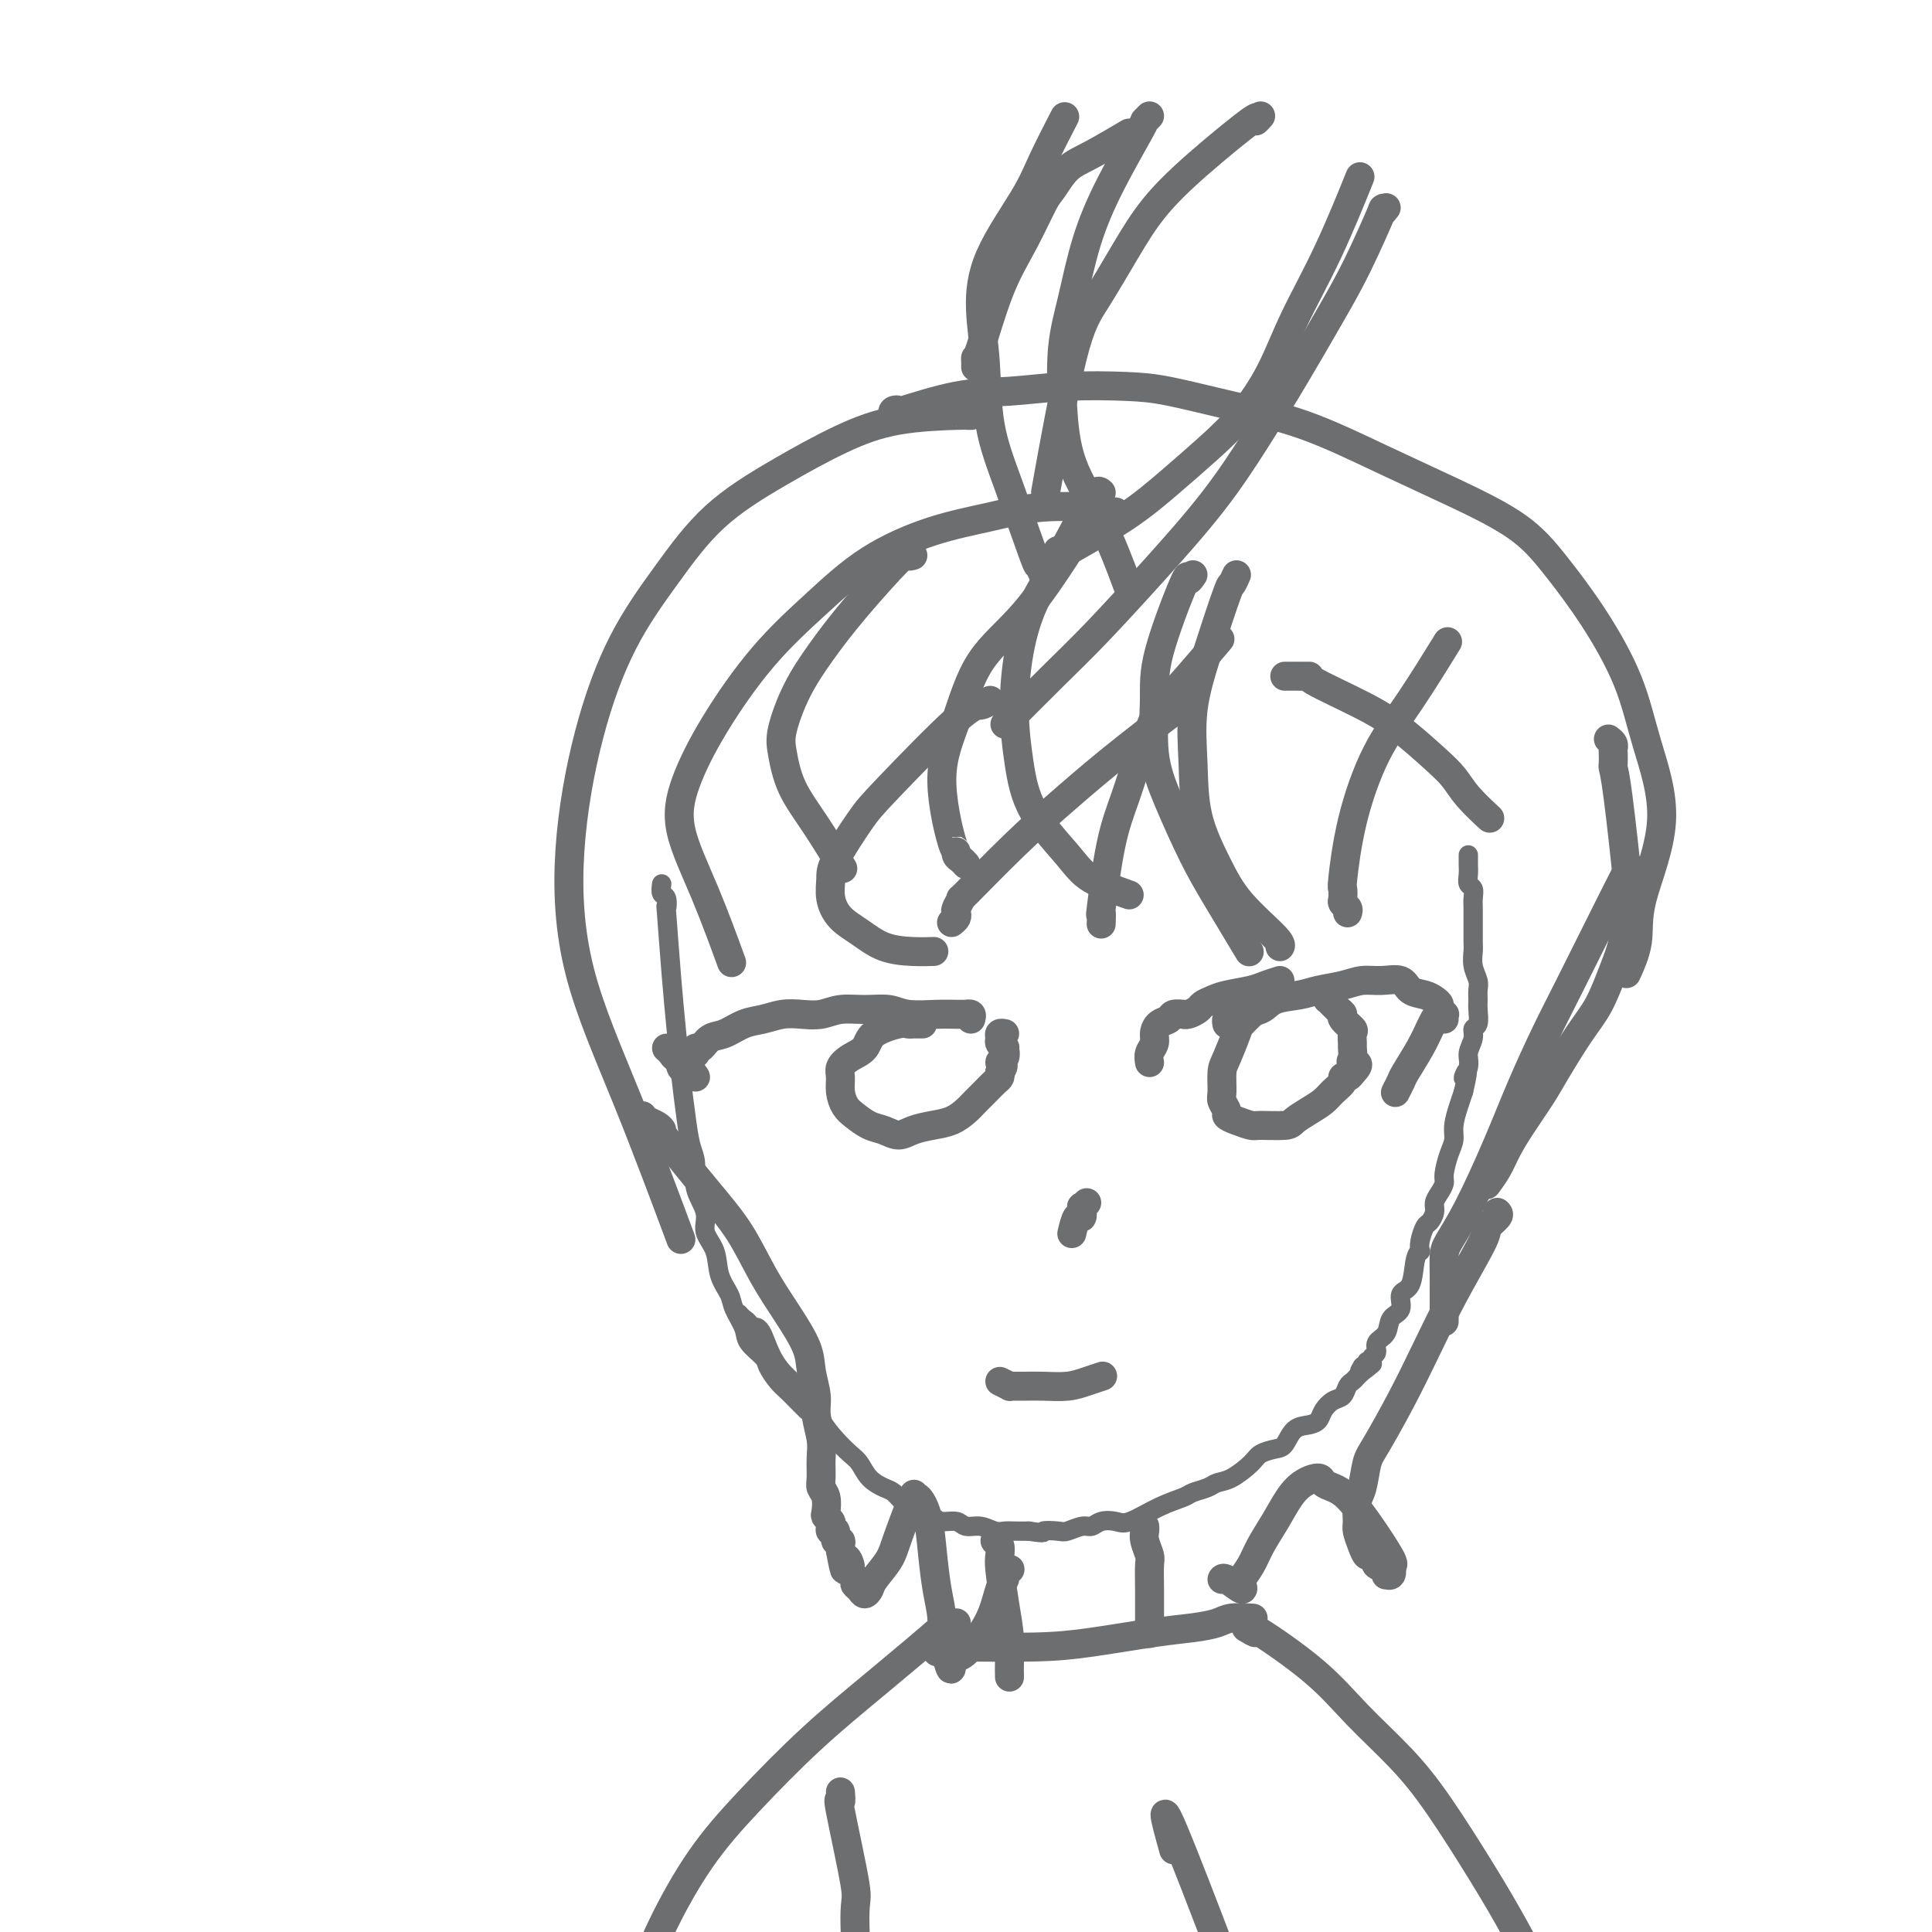 <svg viewBox='0 0 400 400' version='1.1' xmlns='http://www.w3.org/2000/svg' xmlns:xlink='http://www.w3.org/1999/xlink'><g fill='none' stroke='#6D6E70' stroke-width='4' stroke-linecap='round' stroke-linejoin='round'><path d='M137,183c-0.112,0.808 -0.223,1.616 0,2c0.223,0.384 0.781,0.345 1,1c0.219,0.655 0.100,2.003 0,2c-0.100,-0.003 -0.181,-1.356 0,1c0.181,2.356 0.626,8.423 1,13c0.374,4.577 0.679,7.665 1,11c0.321,3.335 0.658,6.919 1,10c0.342,3.081 0.688,5.661 1,8c0.312,2.339 0.589,4.439 1,6c0.411,1.561 0.954,2.583 1,4c0.046,1.417 -0.406,3.228 0,5c0.406,1.772 1.671,3.503 2,5c0.329,1.497 -0.278,2.759 0,4c0.278,1.241 1.441,2.461 2,4c0.559,1.539 0.515,3.398 1,5c0.485,1.602 1.500,2.947 2,4c0.500,1.053 0.486,1.814 1,3c0.514,1.186 1.555,2.797 2,4c0.445,1.203 0.293,1.999 1,3c0.707,1.001 2.272,2.208 3,3c0.728,0.792 0.618,1.171 1,2c0.382,0.829 1.257,2.109 2,3c0.743,0.891 1.354,1.394 2,2c0.646,0.606 1.327,1.316 2,2c0.673,0.684 1.336,1.342 2,2'/><path d='M153,272c0.296,0.346 0.593,0.692 1,1c0.407,0.308 0.925,0.577 1,1c0.075,0.423 -0.293,1.000 0,1c0.293,0.000 1.247,-0.577 2,0c0.753,0.577 1.307,2.307 2,4c0.693,1.693 1.526,3.350 3,5c1.474,1.650 3.588,3.295 5,5c1.412,1.705 2.120,3.472 3,5c0.880,1.528 1.930,2.819 3,4c1.070,1.181 2.160,2.252 3,3c0.840,0.748 1.432,1.173 2,2c0.568,0.827 1.114,2.057 2,3c0.886,0.943 2.114,1.600 3,2c0.886,0.400 1.429,0.542 2,1c0.571,0.458 1.168,1.232 2,2c0.832,0.768 1.899,1.530 3,2c1.101,0.470 2.237,0.647 3,1c0.763,0.353 1.153,0.883 2,1c0.847,0.117 2.152,-0.179 3,0c0.848,0.179 1.237,0.833 2,1c0.763,0.167 1.898,-0.151 3,0c1.102,0.151 2.172,0.773 3,1c0.828,0.227 1.415,0.061 2,0c0.585,-0.061 1.167,-0.017 2,0c0.833,0.017 1.916,0.009 3,0'/><path d='M213,317c4.077,0.623 2.769,0.182 3,0c0.231,-0.182 2.000,-0.105 3,0c1.000,0.105 1.230,0.238 2,0c0.770,-0.238 2.080,-0.846 3,-1c0.920,-0.154 1.452,0.145 2,0c0.548,-0.145 1.113,-0.735 2,-1c0.887,-0.265 2.095,-0.203 3,0c0.905,0.203 1.506,0.549 3,0c1.494,-0.549 3.880,-1.993 6,-3c2.120,-1.007 3.973,-1.577 5,-2c1.027,-0.423 1.227,-0.697 2,-1c0.773,-0.303 2.117,-0.634 3,-1c0.883,-0.366 1.304,-0.767 2,-1c0.696,-0.233 1.667,-0.298 3,-1c1.333,-0.702 3.028,-2.041 4,-3c0.972,-0.959 1.223,-1.538 2,-2c0.777,-0.462 2.082,-0.805 3,-1c0.918,-0.195 1.450,-0.240 2,-1c0.550,-0.760 1.120,-2.235 2,-3c0.880,-0.765 2.071,-0.820 3,-1c0.929,-0.180 1.597,-0.486 2,-1c0.403,-0.514 0.542,-1.237 1,-2c0.458,-0.763 1.236,-1.566 2,-2c0.764,-0.434 1.514,-0.497 2,-1c0.486,-0.503 0.708,-1.444 1,-2c0.292,-0.556 0.656,-0.727 1,-1c0.344,-0.273 0.670,-0.650 1,-1c0.330,-0.350 0.665,-0.675 1,-1'/><path d='M282,284c4.172,-3.338 1.103,-0.685 0,0c-1.103,0.685 -0.239,-0.600 0,-1c0.239,-0.400 -0.147,0.086 0,0c0.147,-0.086 0.828,-0.743 1,-1c0.172,-0.257 -0.166,-0.114 0,0c0.166,0.114 0.836,0.197 1,0c0.164,-0.197 -0.179,-0.676 0,-1c0.179,-0.324 0.879,-0.494 1,-1c0.121,-0.506 -0.337,-1.347 0,-2c0.337,-0.653 1.470,-1.116 2,-2c0.530,-0.884 0.456,-2.187 1,-3c0.544,-0.813 1.705,-1.136 2,-2c0.295,-0.864 -0.274,-2.269 0,-3c0.274,-0.731 1.393,-0.789 2,-2c0.607,-1.211 0.702,-3.575 1,-5c0.298,-1.425 0.801,-1.911 1,-2c0.199,-0.089 0.096,0.219 0,0c-0.096,-0.219 -0.184,-0.965 0,-2c0.184,-1.035 0.640,-2.360 1,-3c0.360,-0.640 0.622,-0.595 1,-1c0.378,-0.405 0.871,-1.262 1,-2c0.129,-0.738 -0.106,-1.359 0,-2c0.106,-0.641 0.554,-1.301 1,-2c0.446,-0.699 0.889,-1.435 1,-2c0.111,-0.565 -0.111,-0.959 0,-2c0.111,-1.041 0.555,-2.729 1,-4c0.445,-1.271 0.893,-2.124 1,-3c0.107,-0.876 -0.125,-1.774 0,-3c0.125,-1.226 0.607,-2.779 1,-4c0.393,-1.221 0.696,-2.111 1,-3'/><path d='M303,226c1.636,-6.784 0.227,-3.744 0,-3c-0.227,0.744 0.728,-0.807 1,-2c0.272,-1.193 -0.137,-2.028 0,-3c0.137,-0.972 0.821,-2.080 1,-3c0.179,-0.920 -0.149,-1.650 0,-2c0.149,-0.350 0.773,-0.320 1,-1c0.227,-0.680 0.057,-2.072 0,-3c-0.057,-0.928 -0.001,-1.394 0,-2c0.001,-0.606 -0.052,-1.353 0,-2c0.052,-0.647 0.210,-1.193 0,-2c-0.210,-0.807 -0.788,-1.875 -1,-3c-0.212,-1.125 -0.057,-2.307 0,-3c0.057,-0.693 0.015,-0.895 0,-2c-0.015,-1.105 -0.003,-3.112 0,-4c0.003,-0.888 -0.003,-0.657 0,-1c0.003,-0.343 0.015,-1.260 0,-2c-0.015,-0.740 -0.057,-1.301 0,-2c0.057,-0.699 0.211,-1.535 0,-2c-0.211,-0.465 -0.789,-0.559 -1,-1c-0.211,-0.441 -0.057,-1.229 0,-2c0.057,-0.771 0.015,-1.526 0,-2c-0.015,-0.474 -0.004,-0.666 0,-1c0.004,-0.334 0.001,-0.810 0,-1c-0.001,-0.190 -0.001,-0.095 0,0'/></g>
<g fill='none' stroke='#6D6E70' stroke-width='6' stroke-linecap='round' stroke-linejoin='round'><path d='M299,211c-0.032,-0.447 -0.064,-0.893 0,-1c0.064,-0.107 0.222,0.126 0,0c-0.222,-0.126 -0.826,-0.610 -1,-1c-0.174,-0.390 0.082,-0.687 0,-1c-0.082,-0.313 -0.503,-0.644 -1,-1c-0.497,-0.356 -1.070,-0.737 -2,-1c-0.930,-0.263 -2.218,-0.407 -3,-1c-0.782,-0.593 -1.059,-1.634 -2,-2c-0.941,-0.366 -2.546,-0.056 -4,0c-1.454,0.056 -2.756,-0.141 -4,0c-1.244,0.141 -2.428,0.619 -4,1c-1.572,0.381 -3.531,0.665 -5,1c-1.469,0.335 -2.449,0.721 -4,1c-1.551,0.279 -3.673,0.452 -5,1c-1.327,0.548 -1.858,1.471 -3,2c-1.142,0.529 -2.894,0.664 -4,1c-1.106,0.336 -1.564,0.874 -2,1c-0.436,0.126 -0.848,-0.158 -1,0c-0.152,0.158 -0.043,0.760 0,1c0.043,0.240 0.022,0.120 0,0'/><path d='M201,211c0.124,-0.423 0.248,-0.846 0,-1c-0.248,-0.154 -0.867,-0.040 -1,0c-0.133,0.040 0.220,0.007 0,0c-0.220,-0.007 -1.012,0.012 -2,0c-0.988,-0.012 -2.172,-0.057 -4,0c-1.828,0.057 -4.302,0.215 -6,0c-1.698,-0.215 -2.621,-0.804 -4,-1c-1.379,-0.196 -3.215,-0.001 -5,0c-1.785,0.001 -3.520,-0.193 -5,0c-1.480,0.193 -2.706,0.771 -4,1c-1.294,0.229 -2.657,0.107 -4,0c-1.343,-0.107 -2.667,-0.199 -4,0c-1.333,0.199 -2.675,0.688 -4,1c-1.325,0.312 -2.632,0.447 -4,1c-1.368,0.553 -2.797,1.525 -4,2c-1.203,0.475 -2.179,0.453 -3,1c-0.821,0.547 -1.488,1.662 -2,2c-0.512,0.338 -0.869,-0.101 -1,0c-0.131,0.101 -0.038,0.743 0,1c0.038,0.257 0.019,0.128 0,0'/><path d='M138,217c0.344,0.295 0.687,0.589 1,1c0.313,0.411 0.595,0.937 1,1c0.405,0.063 0.932,-0.337 1,0c0.068,0.337 -0.322,1.410 0,2c0.322,0.590 1.356,0.697 2,1c0.644,0.303 0.898,0.801 1,1c0.102,0.199 0.051,0.100 0,0'/><path d='M297,211c-0.281,0.532 -0.562,1.064 -1,2c-0.438,0.936 -1.031,2.275 -2,4c-0.969,1.725 -2.312,3.835 -3,5c-0.688,1.165 -0.720,1.384 -1,2c-0.280,0.616 -0.806,1.627 -1,2c-0.194,0.373 -0.055,0.106 0,0c0.055,-0.106 0.028,-0.053 0,0'/><path d='M265,203c-1.060,0.333 -2.119,0.667 -3,1c-0.881,0.333 -1.583,0.666 -3,1c-1.417,0.334 -3.549,0.668 -5,1c-1.451,0.332 -2.221,0.663 -3,1c-0.779,0.337 -1.566,0.679 -2,1c-0.434,0.321 -0.516,0.621 -1,1c-0.484,0.379 -1.372,0.837 -2,1c-0.628,0.163 -0.998,0.032 -1,0c-0.002,-0.032 0.363,0.036 0,0c-0.363,-0.036 -1.455,-0.175 -2,0c-0.545,0.175 -0.542,0.666 -1,1c-0.458,0.334 -1.377,0.512 -2,1c-0.623,0.488 -0.951,1.285 -1,2c-0.049,0.715 0.179,1.346 0,2c-0.179,0.654 -0.765,1.330 -1,2c-0.235,0.670 -0.117,1.335 0,2'/><path d='M260,209c-0.479,0.477 -0.958,0.954 -1,1c-0.042,0.046 0.353,-0.337 0,0c-0.353,0.337 -1.453,1.396 -2,2c-0.547,0.604 -0.540,0.752 -1,2c-0.460,1.248 -1.387,3.595 -2,5c-0.613,1.405 -0.912,1.868 -1,3c-0.088,1.132 0.034,2.933 0,4c-0.034,1.067 -0.223,1.400 0,2c0.223,0.600 0.857,1.467 1,2c0.143,0.533 -0.207,0.732 0,1c0.207,0.268 0.971,0.606 2,1c1.029,0.394 2.323,0.846 3,1c0.677,0.154 0.738,0.011 2,0c1.262,-0.011 3.727,0.110 5,0c1.273,-0.110 1.354,-0.453 2,-1c0.646,-0.547 1.857,-1.299 3,-2c1.143,-0.701 2.218,-1.350 3,-2c0.782,-0.650 1.270,-1.301 2,-2c0.730,-0.699 1.701,-1.445 2,-2c0.299,-0.555 -0.073,-0.919 0,-1c0.073,-0.081 0.592,0.120 1,0c0.408,-0.120 0.704,-0.560 1,-1'/><path d='M280,222c2.166,-2.124 0.580,-1.935 0,-2c-0.580,-0.065 -0.153,-0.383 0,-1c0.153,-0.617 0.033,-1.531 0,-2c-0.033,-0.469 0.020,-0.493 0,-1c-0.020,-0.507 -0.112,-1.496 0,-2c0.112,-0.504 0.429,-0.521 0,-1c-0.429,-0.479 -1.603,-1.420 -2,-2c-0.397,-0.580 -0.015,-0.800 0,-1c0.015,-0.200 -0.336,-0.380 -1,-1c-0.664,-0.620 -1.642,-1.682 -2,-2c-0.358,-0.318 -0.096,0.107 0,0c0.096,-0.107 0.028,-0.745 0,-1c-0.028,-0.255 -0.014,-0.128 0,0'/><path d='M191,212c-0.303,-0.001 -0.606,-0.002 -1,0c-0.394,0.002 -0.880,0.005 -1,0c-0.120,-0.005 0.124,-0.020 0,0c-0.124,0.020 -0.617,0.074 -1,0c-0.383,-0.074 -0.656,-0.276 -2,0c-1.344,0.276 -3.757,1.032 -5,2c-1.243,0.968 -1.314,2.149 -2,3c-0.686,0.851 -1.985,1.373 -3,2c-1.015,0.627 -1.745,1.361 -2,2c-0.255,0.639 -0.035,1.183 0,2c0.035,0.817 -0.115,1.906 0,3c0.115,1.094 0.495,2.193 1,3c0.505,0.807 1.135,1.324 2,2c0.865,0.676 1.967,1.513 3,2c1.033,0.487 1.998,0.626 3,1c1.002,0.374 2.040,0.984 3,1c0.960,0.016 1.843,-0.562 3,-1c1.157,-0.438 2.589,-0.736 4,-1c1.411,-0.264 2.801,-0.494 4,-1c1.199,-0.506 2.206,-1.287 3,-2c0.794,-0.713 1.376,-1.357 2,-2c0.624,-0.643 1.291,-1.286 2,-2c0.709,-0.714 1.460,-1.500 2,-2c0.540,-0.500 0.869,-0.714 1,-1c0.131,-0.286 0.066,-0.643 0,-1'/><path d='M207,222c1.485,-1.973 0.198,-1.905 0,-2c-0.198,-0.095 0.693,-0.354 1,-1c0.307,-0.646 0.029,-1.679 0,-2c-0.029,-0.321 0.192,0.072 0,0c-0.192,-0.072 -0.797,-0.608 -1,-1c-0.203,-0.392 -0.003,-0.641 0,-1c0.003,-0.359 -0.192,-0.827 0,-1c0.192,-0.173 0.769,-0.049 1,0c0.231,0.049 0.115,0.025 0,0'/><path d='M225,249c-0.417,0.490 -0.833,0.979 -1,1c-0.167,0.021 -0.083,-0.428 0,0c0.083,0.428 0.167,1.733 0,2c-0.167,0.267 -0.583,-0.505 -1,0c-0.417,0.505 -0.833,2.287 -1,3c-0.167,0.713 -0.083,0.356 0,0'/><path d='M207,286c0.866,0.423 1.731,0.845 2,1c0.269,0.155 -0.060,0.042 0,0c0.060,-0.042 0.508,-0.014 1,0c0.492,0.014 1.029,0.014 2,0c0.971,-0.014 2.376,-0.042 4,0c1.624,0.042 3.466,0.156 5,0c1.534,-0.156 2.759,-0.580 4,-1c1.241,-0.420 2.497,-0.834 3,-1c0.503,-0.166 0.251,-0.083 0,0'/><path d='M228,102c-0.300,-0.270 -0.601,-0.541 -1,0c-0.399,0.541 -0.898,1.892 -1,2c-0.102,0.108 0.193,-1.028 -1,1c-1.193,2.028 -3.872,7.221 -6,11c-2.128,3.779 -3.703,6.145 -5,9c-1.297,2.855 -2.314,6.199 -3,10c-0.686,3.801 -1.041,8.060 -1,12c0.041,3.940 0.478,7.560 1,11c0.522,3.440 1.129,6.698 3,10c1.871,3.302 5.007,6.648 7,9c1.993,2.352 2.844,3.710 5,5c2.156,1.290 5.616,2.511 7,3c1.384,0.489 0.692,0.244 0,0'/><path d='M228,191c-0.011,0.285 -0.022,0.569 0,0c0.022,-0.569 0.078,-1.993 0,-2c-0.078,-0.007 -0.291,1.401 0,-1c0.291,-2.401 1.086,-8.611 2,-13c0.914,-4.389 1.946,-6.957 3,-10c1.054,-3.043 2.129,-6.561 3,-9c0.871,-2.439 1.537,-3.800 2,-5c0.463,-1.200 0.722,-2.239 2,-4c1.278,-1.761 3.575,-4.243 6,-7c2.425,-2.757 4.979,-5.788 6,-7c1.021,-1.212 0.511,-0.606 0,0'/><path d='M256,119c-0.406,0.904 -0.813,1.808 -1,2c-0.187,0.192 -0.155,-0.330 -1,2c-0.845,2.330 -2.568,7.510 -4,12c-1.432,4.490 -2.571,8.291 -3,12c-0.429,3.709 -0.146,7.326 0,11c0.146,3.674 0.155,7.405 1,11c0.845,3.595 2.528,7.054 4,10c1.472,2.946 2.735,5.377 5,8c2.265,2.623 5.533,5.437 7,7c1.467,1.563 1.133,1.875 1,2c-0.133,0.125 -0.067,0.062 0,0'/><path d='M279,189c0.113,-0.323 0.225,-0.645 0,-1c-0.225,-0.355 -0.789,-0.741 -1,-1c-0.211,-0.259 -0.071,-0.390 0,-1c0.071,-0.610 0.073,-1.699 0,-2c-0.073,-0.301 -0.222,0.187 0,-2c0.222,-2.187 0.814,-7.050 2,-12c1.186,-4.950 2.968,-9.987 5,-14c2.032,-4.013 4.316,-7.004 7,-11c2.684,-3.996 5.767,-8.999 7,-11c1.233,-2.001 0.617,-1.001 0,0'/><path d='M205,145c-0.665,0.466 -1.331,0.933 -2,1c-0.669,0.067 -1.342,-0.265 -5,3c-3.658,3.265 -10.302,10.126 -14,14c-3.698,3.874 -4.450,4.760 -6,7c-1.550,2.240 -3.896,5.835 -5,8c-1.104,2.165 -0.965,2.902 -1,4c-0.035,1.098 -0.243,2.557 0,4c0.243,1.443 0.938,2.870 2,4c1.062,1.130 2.492,1.963 4,3c1.508,1.037 3.095,2.278 5,3c1.905,0.722 4.128,0.925 6,1c1.872,0.075 3.392,0.021 4,0c0.608,-0.021 0.304,-0.011 0,0'/><path d='M197,191c0.412,-0.321 0.824,-0.642 1,-1c0.176,-0.358 0.114,-0.752 0,-1c-0.114,-0.248 -0.282,-0.348 0,-1c0.282,-0.652 1.015,-1.855 1,-2c-0.015,-0.145 -0.776,0.769 1,-1c1.776,-1.769 6.089,-6.220 10,-10c3.911,-3.780 7.419,-6.890 11,-10c3.581,-3.110 7.233,-6.222 12,-10c4.767,-3.778 10.648,-8.222 13,-10c2.352,-1.778 1.176,-0.889 0,0'/><path d='M231,107c0.042,-0.454 0.083,-0.908 0,-1c-0.083,-0.092 -0.292,0.177 -1,0c-0.708,-0.177 -1.915,-0.801 -2,-1c-0.085,-0.199 0.954,0.025 -1,0c-1.954,-0.025 -6.899,-0.300 -11,0c-4.101,0.300 -7.359,1.175 -11,2c-3.641,0.825 -7.666,1.601 -12,3c-4.334,1.399 -8.978,3.420 -13,6c-4.022,2.580 -7.421,5.717 -11,9c-3.579,3.283 -7.337,6.712 -11,11c-3.663,4.288 -7.229,9.435 -10,14c-2.771,4.565 -4.745,8.549 -6,12c-1.255,3.451 -1.790,6.368 -1,10c0.790,3.632 2.905,7.978 5,13c2.095,5.022 4.170,10.721 5,13c0.830,2.279 0.415,1.140 0,0'/><path d='M201,86c0.130,-0.002 0.260,-0.005 0,0c-0.260,0.005 -0.909,0.017 -1,0c-0.091,-0.017 0.377,-0.065 -2,0c-2.377,0.065 -7.598,0.241 -12,1c-4.402,0.759 -7.985,2.101 -12,4c-4.015,1.899 -8.464,4.354 -13,7c-4.536,2.646 -9.160,5.483 -13,9c-3.840,3.517 -6.895,7.716 -10,12c-3.105,4.284 -6.258,8.655 -9,14c-2.742,5.345 -5.073,11.664 -7,19c-1.927,7.336 -3.450,15.690 -4,24c-0.550,8.310 -0.127,16.578 2,25c2.127,8.422 5.957,16.998 10,27c4.043,10.002 8.298,21.429 10,26c1.702,4.571 0.851,2.285 0,0'/><path d='M185,86c-0.154,-0.400 -0.308,-0.800 0,-1c0.308,-0.200 1.076,-0.201 1,0c-0.076,0.201 -0.998,0.603 1,0c1.998,-0.603 6.916,-2.213 11,-3c4.084,-0.787 7.334,-0.752 11,-1c3.666,-0.248 7.747,-0.779 12,-1c4.253,-0.221 8.679,-0.133 12,0c3.321,0.133 5.536,0.312 9,1c3.464,0.688 8.175,1.886 13,3c4.825,1.114 9.764,2.145 15,4c5.236,1.855 10.768,4.535 16,7c5.232,2.465 10.164,4.717 15,7c4.836,2.283 9.576,4.599 13,7c3.424,2.401 5.531,4.889 8,8c2.469,3.111 5.298,6.847 8,11c2.702,4.153 5.276,8.723 7,13c1.724,4.277 2.598,8.261 4,13c1.402,4.739 3.331,10.234 3,16c-0.331,5.766 -2.924,11.803 -4,16c-1.076,4.197 -0.636,6.553 -1,9c-0.364,2.447 -1.533,4.985 -2,6c-0.467,1.015 -0.234,0.508 0,0'/><path d='M333,153c0.422,0.325 0.845,0.650 1,1c0.155,0.350 0.043,0.727 0,1c-0.043,0.273 -0.018,0.444 0,1c0.018,0.556 0.030,1.496 0,2c-0.030,0.504 -0.101,0.570 0,1c0.101,0.430 0.376,1.224 1,6c0.624,4.776 1.599,13.533 2,18c0.401,4.467 0.230,4.645 0,6c-0.230,1.355 -0.520,3.888 -1,6c-0.480,2.112 -1.152,3.802 -2,6c-0.848,2.198 -1.872,4.905 -3,7c-1.128,2.095 -2.361,3.578 -4,6c-1.639,2.422 -3.685,5.782 -5,8c-1.315,2.218 -1.901,3.295 -3,5c-1.099,1.705 -2.712,4.037 -4,6c-1.288,1.963 -2.253,3.557 -3,5c-0.747,1.443 -1.278,2.735 -2,4c-0.722,1.265 -1.635,2.504 -2,3c-0.365,0.496 -0.183,0.248 0,0'/><path d='M337,179c0.099,0.227 0.197,0.454 0,1c-0.197,0.546 -0.690,1.413 -3,6c-2.310,4.587 -6.438,12.896 -9,18c-2.562,5.104 -3.558,7.002 -5,10c-1.442,2.998 -3.329,7.095 -5,11c-1.671,3.905 -3.127,7.619 -5,12c-1.873,4.381 -4.162,9.431 -6,13c-1.838,3.569 -3.225,5.659 -4,7c-0.775,1.341 -0.940,1.933 -1,3c-0.060,1.067 -0.016,2.609 0,4c0.016,1.391 0.004,2.631 0,3c-0.004,0.369 -0.001,-0.131 0,1c0.001,1.131 0.000,3.895 0,5c-0.000,1.105 -0.000,0.553 0,0'/><path d='M189,115c-0.422,0.130 -0.843,0.261 -1,0c-0.157,-0.261 -0.049,-0.912 -2,1c-1.951,1.912 -5.960,6.389 -9,10c-3.040,3.611 -5.112,6.357 -7,9c-1.888,2.643 -3.592,5.182 -5,8c-1.408,2.818 -2.520,5.916 -3,8c-0.480,2.084 -0.327,3.155 0,5c0.327,1.845 0.830,4.464 2,7c1.170,2.536 3.007,4.991 5,8c1.993,3.009 4.141,6.574 5,8c0.859,1.426 0.430,0.713 0,0'/><path d='M200,179c-0.307,-0.346 -0.614,-0.693 -1,-1c-0.386,-0.307 -0.852,-0.575 -1,-1c-0.148,-0.425 0.021,-1.006 0,-1c-0.021,0.006 -0.232,0.599 -1,-2c-0.768,-2.599 -2.093,-8.390 -2,-13c0.093,-4.610 1.602,-8.039 3,-12c1.398,-3.961 2.684,-8.453 5,-12c2.316,-3.547 5.662,-6.147 9,-10c3.338,-3.853 6.668,-8.958 8,-11c1.332,-2.042 0.666,-1.021 0,0'/><path d='M247,119c-0.454,0.673 -0.908,1.345 -1,1c-0.092,-0.345 0.179,-1.708 -1,1c-1.179,2.708 -3.807,9.485 -5,14c-1.193,4.515 -0.952,6.767 -1,10c-0.048,3.233 -0.387,7.446 0,11c0.387,3.554 1.499,6.450 3,10c1.501,3.550 3.392,7.756 5,11c1.608,3.244 2.933,5.527 5,9c2.067,3.473 4.876,8.135 6,10c1.124,1.865 0.562,0.932 0,0'/><path d='M266,140c0.282,-0.000 0.565,-0.000 1,0c0.435,0.000 1.024,0.001 1,0c-0.024,-0.001 -0.659,-0.005 0,0c0.659,0.005 2.612,0.017 3,0c0.388,-0.017 -0.791,-0.063 1,1c1.791,1.063 6.550,3.234 10,5c3.450,1.766 5.591,3.125 8,5c2.409,1.875 5.088,4.265 7,6c1.912,1.735 3.059,2.816 4,4c0.941,1.184 1.676,2.473 3,4c1.324,1.527 3.235,3.294 4,4c0.765,0.706 0.382,0.353 0,0'/><path d='M216,119c0.115,0.258 0.231,0.515 0,0c-0.231,-0.515 -0.807,-1.803 -1,-2c-0.193,-0.197 -0.003,0.696 -1,-2c-0.997,-2.696 -3.180,-8.980 -5,-14c-1.820,-5.020 -3.277,-8.774 -4,-13c-0.723,-4.226 -0.712,-8.923 -1,-13c-0.288,-4.077 -0.875,-7.535 -1,-11c-0.125,-3.465 0.212,-6.937 2,-11c1.788,-4.063 5.026,-8.718 7,-12c1.974,-3.282 2.685,-5.191 4,-8c1.315,-2.809 3.233,-6.517 4,-8c0.767,-1.483 0.384,-0.742 0,0'/><path d='M238,24c-0.456,0.454 -0.912,0.908 -1,1c-0.088,0.092 0.194,-0.179 -1,2c-1.194,2.179 -3.862,6.808 -6,11c-2.138,4.192 -3.747,7.947 -5,12c-1.253,4.053 -2.150,8.404 -3,12c-0.850,3.596 -1.653,6.436 -2,10c-0.347,3.564 -0.239,7.850 0,12c0.239,4.150 0.611,8.164 2,12c1.389,3.836 3.797,7.494 6,12c2.203,4.506 4.201,9.859 5,12c0.799,2.141 0.400,1.071 0,0'/><path d='M219,114c0.863,-0.024 1.726,-0.048 2,0c0.274,0.048 -0.042,0.169 2,-1c2.042,-1.169 6.443,-3.627 10,-6c3.557,-2.373 6.269,-4.659 9,-7c2.731,-2.341 5.480,-4.735 8,-7c2.520,-2.265 4.809,-4.399 7,-7c2.191,-2.601 4.283,-5.669 6,-9c1.717,-3.331 3.058,-6.924 5,-11c1.942,-4.076 4.484,-8.636 7,-14c2.516,-5.364 5.004,-11.533 6,-14c0.996,-2.467 0.498,-1.234 0,0'/><path d='M287,43c-0.537,0.687 -1.074,1.374 -1,1c0.074,-0.374 0.760,-1.810 0,0c-0.760,1.810 -2.967,6.865 -5,11c-2.033,4.135 -3.893,7.348 -6,11c-2.107,3.652 -4.462,7.742 -7,12c-2.538,4.258 -5.258,8.685 -8,13c-2.742,4.315 -5.507,8.517 -9,13c-3.493,4.483 -7.715,9.248 -12,14c-4.285,4.752 -8.633,9.490 -12,13c-3.367,3.510 -5.753,5.791 -9,9c-3.247,3.209 -7.356,7.345 -9,9c-1.644,1.655 -0.822,0.827 0,0'/><path d='M202,76c0.007,-0.290 0.013,-0.580 0,-1c-0.013,-0.420 -0.046,-0.970 0,-1c0.046,-0.030 0.172,0.461 1,-2c0.828,-2.461 2.360,-7.874 4,-12c1.640,-4.126 3.390,-6.966 5,-10c1.610,-3.034 3.081,-6.264 4,-8c0.919,-1.736 1.288,-1.979 2,-3c0.712,-1.021 1.768,-2.820 3,-4c1.232,-1.180 2.639,-1.741 5,-3c2.361,-1.259 5.674,-3.217 7,-4c1.326,-0.783 0.663,-0.392 0,0'/><path d='M261,24c-0.580,0.637 -1.160,1.274 -1,1c0.160,-0.274 1.061,-1.460 -1,0c-2.061,1.460 -7.084,5.567 -11,9c-3.916,3.433 -6.724,6.192 -9,9c-2.276,2.808 -4.019,5.664 -6,9c-1.981,3.336 -4.201,7.152 -6,10c-1.799,2.848 -3.177,4.728 -5,12c-1.823,7.272 -4.092,19.935 -5,25c-0.908,5.065 -0.454,2.533 0,0'/><path d='M206,319c0.417,0.243 0.833,0.486 1,1c0.167,0.514 0.083,1.299 0,2c-0.083,0.701 -0.166,1.320 0,3c0.166,1.680 0.580,4.423 1,7c0.420,2.577 0.844,4.990 1,7c0.156,2.010 0.042,3.618 0,5c-0.042,1.382 -0.012,2.538 0,3c0.012,0.462 0.006,0.231 0,0'/><path d='M237,316c0.030,0.279 0.061,0.558 0,1c-0.061,0.442 -0.212,1.049 0,2c0.212,0.951 0.789,2.248 1,3c0.211,0.752 0.057,0.958 0,2c-0.057,1.042 -0.015,2.918 0,5c0.015,2.082 0.004,4.368 0,6c-0.004,1.632 -0.001,2.609 0,3c0.001,0.391 0.001,0.195 0,0'/><path d='M194,342c0.379,0.114 0.758,0.227 1,0c0.242,-0.227 0.346,-0.795 1,-1c0.654,-0.205 1.856,-0.048 2,0c0.144,0.048 -0.770,-0.015 2,0c2.770,0.015 9.225,0.106 14,0c4.775,-0.106 7.872,-0.410 12,-1c4.128,-0.590 9.289,-1.464 13,-2c3.711,-0.536 5.972,-0.732 8,-1c2.028,-0.268 3.822,-0.608 5,-1c1.178,-0.392 1.740,-0.836 3,-1c1.260,-0.164 3.217,-0.047 4,0c0.783,0.047 0.391,0.023 0,0'/><path d='M258,337c1.009,0.608 2.018,1.216 2,1c-0.018,-0.216 -1.062,-1.255 1,0c2.062,1.255 7.229,4.804 11,8c3.771,3.196 6.147,6.040 9,9c2.853,2.960 6.184,6.035 9,9c2.816,2.965 5.116,5.819 8,10c2.884,4.181 6.350,9.688 9,14c2.650,4.312 4.483,7.430 7,12c2.517,4.570 5.719,10.591 7,13c1.281,2.409 0.640,1.204 0,0'/><path d='M198,336c-1.036,0.146 -2.073,0.292 -2,0c0.073,-0.292 1.254,-1.022 -1,1c-2.254,2.022 -7.943,6.797 -13,11c-5.057,4.203 -9.483,7.833 -14,12c-4.517,4.167 -9.125,8.872 -13,13c-3.875,4.128 -7.018,7.680 -10,12c-2.982,4.320 -5.805,9.409 -8,14c-2.195,4.591 -3.764,8.684 -5,14c-1.236,5.316 -2.141,11.854 -3,19c-0.859,7.146 -1.674,14.899 -2,18c-0.326,3.101 -0.163,1.551 0,0'/><path d='M133,231c0.232,0.341 0.465,0.682 1,1c0.535,0.318 1.374,0.612 2,1c0.626,0.388 1.040,0.870 1,1c-0.040,0.130 -0.535,-0.092 1,2c1.535,2.092 5.102,6.499 8,10c2.898,3.501 5.129,6.098 7,9c1.871,2.902 3.381,6.110 5,9c1.619,2.890 3.347,5.461 5,8c1.653,2.539 3.231,5.046 4,7c0.769,1.954 0.728,3.354 1,5c0.272,1.646 0.858,3.536 1,5c0.142,1.464 -0.159,2.500 0,4c0.159,1.500 0.778,3.464 1,5c0.222,1.536 0.046,2.643 0,4c-0.046,1.357 0.039,2.965 0,4c-0.039,1.035 -0.203,1.496 0,2c0.203,0.504 0.773,1.052 1,2c0.227,0.948 0.112,2.297 0,3c-0.112,0.703 -0.222,0.761 0,1c0.222,0.239 0.777,0.660 1,1c0.223,0.340 0.116,0.598 0,1c-0.116,0.402 -0.241,0.948 0,1c0.241,0.052 0.849,-0.389 1,0c0.151,0.389 -0.155,1.610 0,2c0.155,0.390 0.773,-0.049 1,0c0.227,0.049 0.065,0.585 0,1c-0.065,0.415 -0.032,0.707 0,1'/><path d='M174,321c1.244,6.898 0.854,3.144 1,2c0.146,-1.144 0.827,0.323 1,1c0.173,0.677 -0.161,0.564 0,1c0.161,0.436 0.817,1.421 1,2c0.183,0.579 -0.108,0.754 0,1c0.108,0.246 0.613,0.565 1,1c0.387,0.435 0.654,0.985 1,1c0.346,0.015 0.770,-0.506 1,-1c0.230,-0.494 0.268,-0.961 1,-2c0.732,-1.039 2.160,-2.649 3,-4c0.840,-1.351 1.093,-2.443 2,-5c0.907,-2.557 2.467,-6.578 3,-8c0.533,-1.422 0.041,-0.244 0,0c-0.041,0.244 0.371,-0.446 1,0c0.629,0.446 1.474,2.027 2,4c0.526,1.973 0.732,4.338 1,7c0.268,2.662 0.598,5.621 1,8c0.402,2.379 0.878,4.179 1,6c0.122,1.821 -0.108,3.663 0,5c0.108,1.337 0.554,2.168 1,3'/><path d='M196,343c1.282,5.092 0.987,1.323 1,0c0.013,-1.323 0.333,-0.200 1,0c0.667,0.200 1.680,-0.524 3,-2c1.320,-1.476 2.946,-3.706 4,-6c1.054,-2.294 1.537,-4.653 2,-6c0.463,-1.347 0.908,-1.681 1,-2c0.092,-0.319 -0.167,-0.624 0,-1c0.167,-0.376 0.762,-0.822 1,-1c0.238,-0.178 0.119,-0.089 0,0'/><path d='M310,251c0.234,0.219 0.468,0.439 0,1c-0.468,0.561 -1.639,1.465 -2,2c-0.361,0.535 0.086,0.703 -1,3c-1.086,2.297 -3.706,6.724 -6,11c-2.294,4.276 -4.264,8.402 -6,12c-1.736,3.598 -3.240,6.667 -5,10c-1.760,3.333 -3.778,6.931 -5,9c-1.222,2.069 -1.649,2.608 -2,4c-0.351,1.392 -0.627,3.636 -1,5c-0.373,1.364 -0.843,1.848 -1,3c-0.157,1.152 -0.001,2.973 0,4c0.001,1.027 -0.153,1.259 0,2c0.153,0.741 0.613,1.991 1,3c0.387,1.009 0.700,1.776 1,2c0.300,0.224 0.588,-0.094 1,0c0.412,0.094 0.948,0.600 1,1c0.052,0.400 -0.379,0.695 0,1c0.379,0.305 1.569,0.619 2,1c0.431,0.381 0.102,0.829 0,1c-0.102,0.171 0.024,0.067 0,0c-0.024,-0.067 -0.199,-0.095 0,0c0.199,0.095 0.771,0.313 1,0c0.229,-0.313 0.114,-1.156 0,-2'/><path d='M288,324c0.890,0.230 0.116,-1.195 -1,-3c-1.116,-1.805 -2.574,-3.991 -4,-6c-1.426,-2.009 -2.822,-3.843 -4,-5c-1.178,-1.157 -2.139,-1.637 -3,-2c-0.861,-0.363 -1.623,-0.608 -2,-1c-0.377,-0.392 -0.370,-0.930 -1,-1c-0.630,-0.070 -1.898,0.330 -3,1c-1.102,0.670 -2.040,1.612 -3,3c-0.960,1.388 -1.943,3.222 -3,5c-1.057,1.778 -2.190,3.502 -3,5c-0.810,1.498 -1.299,2.772 -2,4c-0.701,1.228 -1.613,2.410 -2,3c-0.387,0.590 -0.247,0.589 0,1c0.247,0.411 0.602,1.234 0,1c-0.602,-0.234 -2.162,-1.524 -3,-2c-0.838,-0.476 -0.954,-0.136 -1,0c-0.046,0.136 -0.023,0.068 0,0'/><path d='M174,371c0.093,1.053 0.185,2.106 0,2c-0.185,-0.106 -0.648,-1.370 0,2c0.648,3.370 2.408,11.374 3,15c0.592,3.626 0.015,2.875 0,7c-0.015,4.125 0.532,13.126 1,19c0.468,5.874 0.857,8.620 1,12c0.143,3.380 0.041,7.394 0,9c-0.041,1.606 -0.020,0.803 0,0'/><path d='M243,383c-1.822,-6.578 -3.644,-13.156 2,1c5.644,14.156 18.756,49.044 24,63c5.244,13.956 2.622,6.978 0,0'/></g>
</svg>